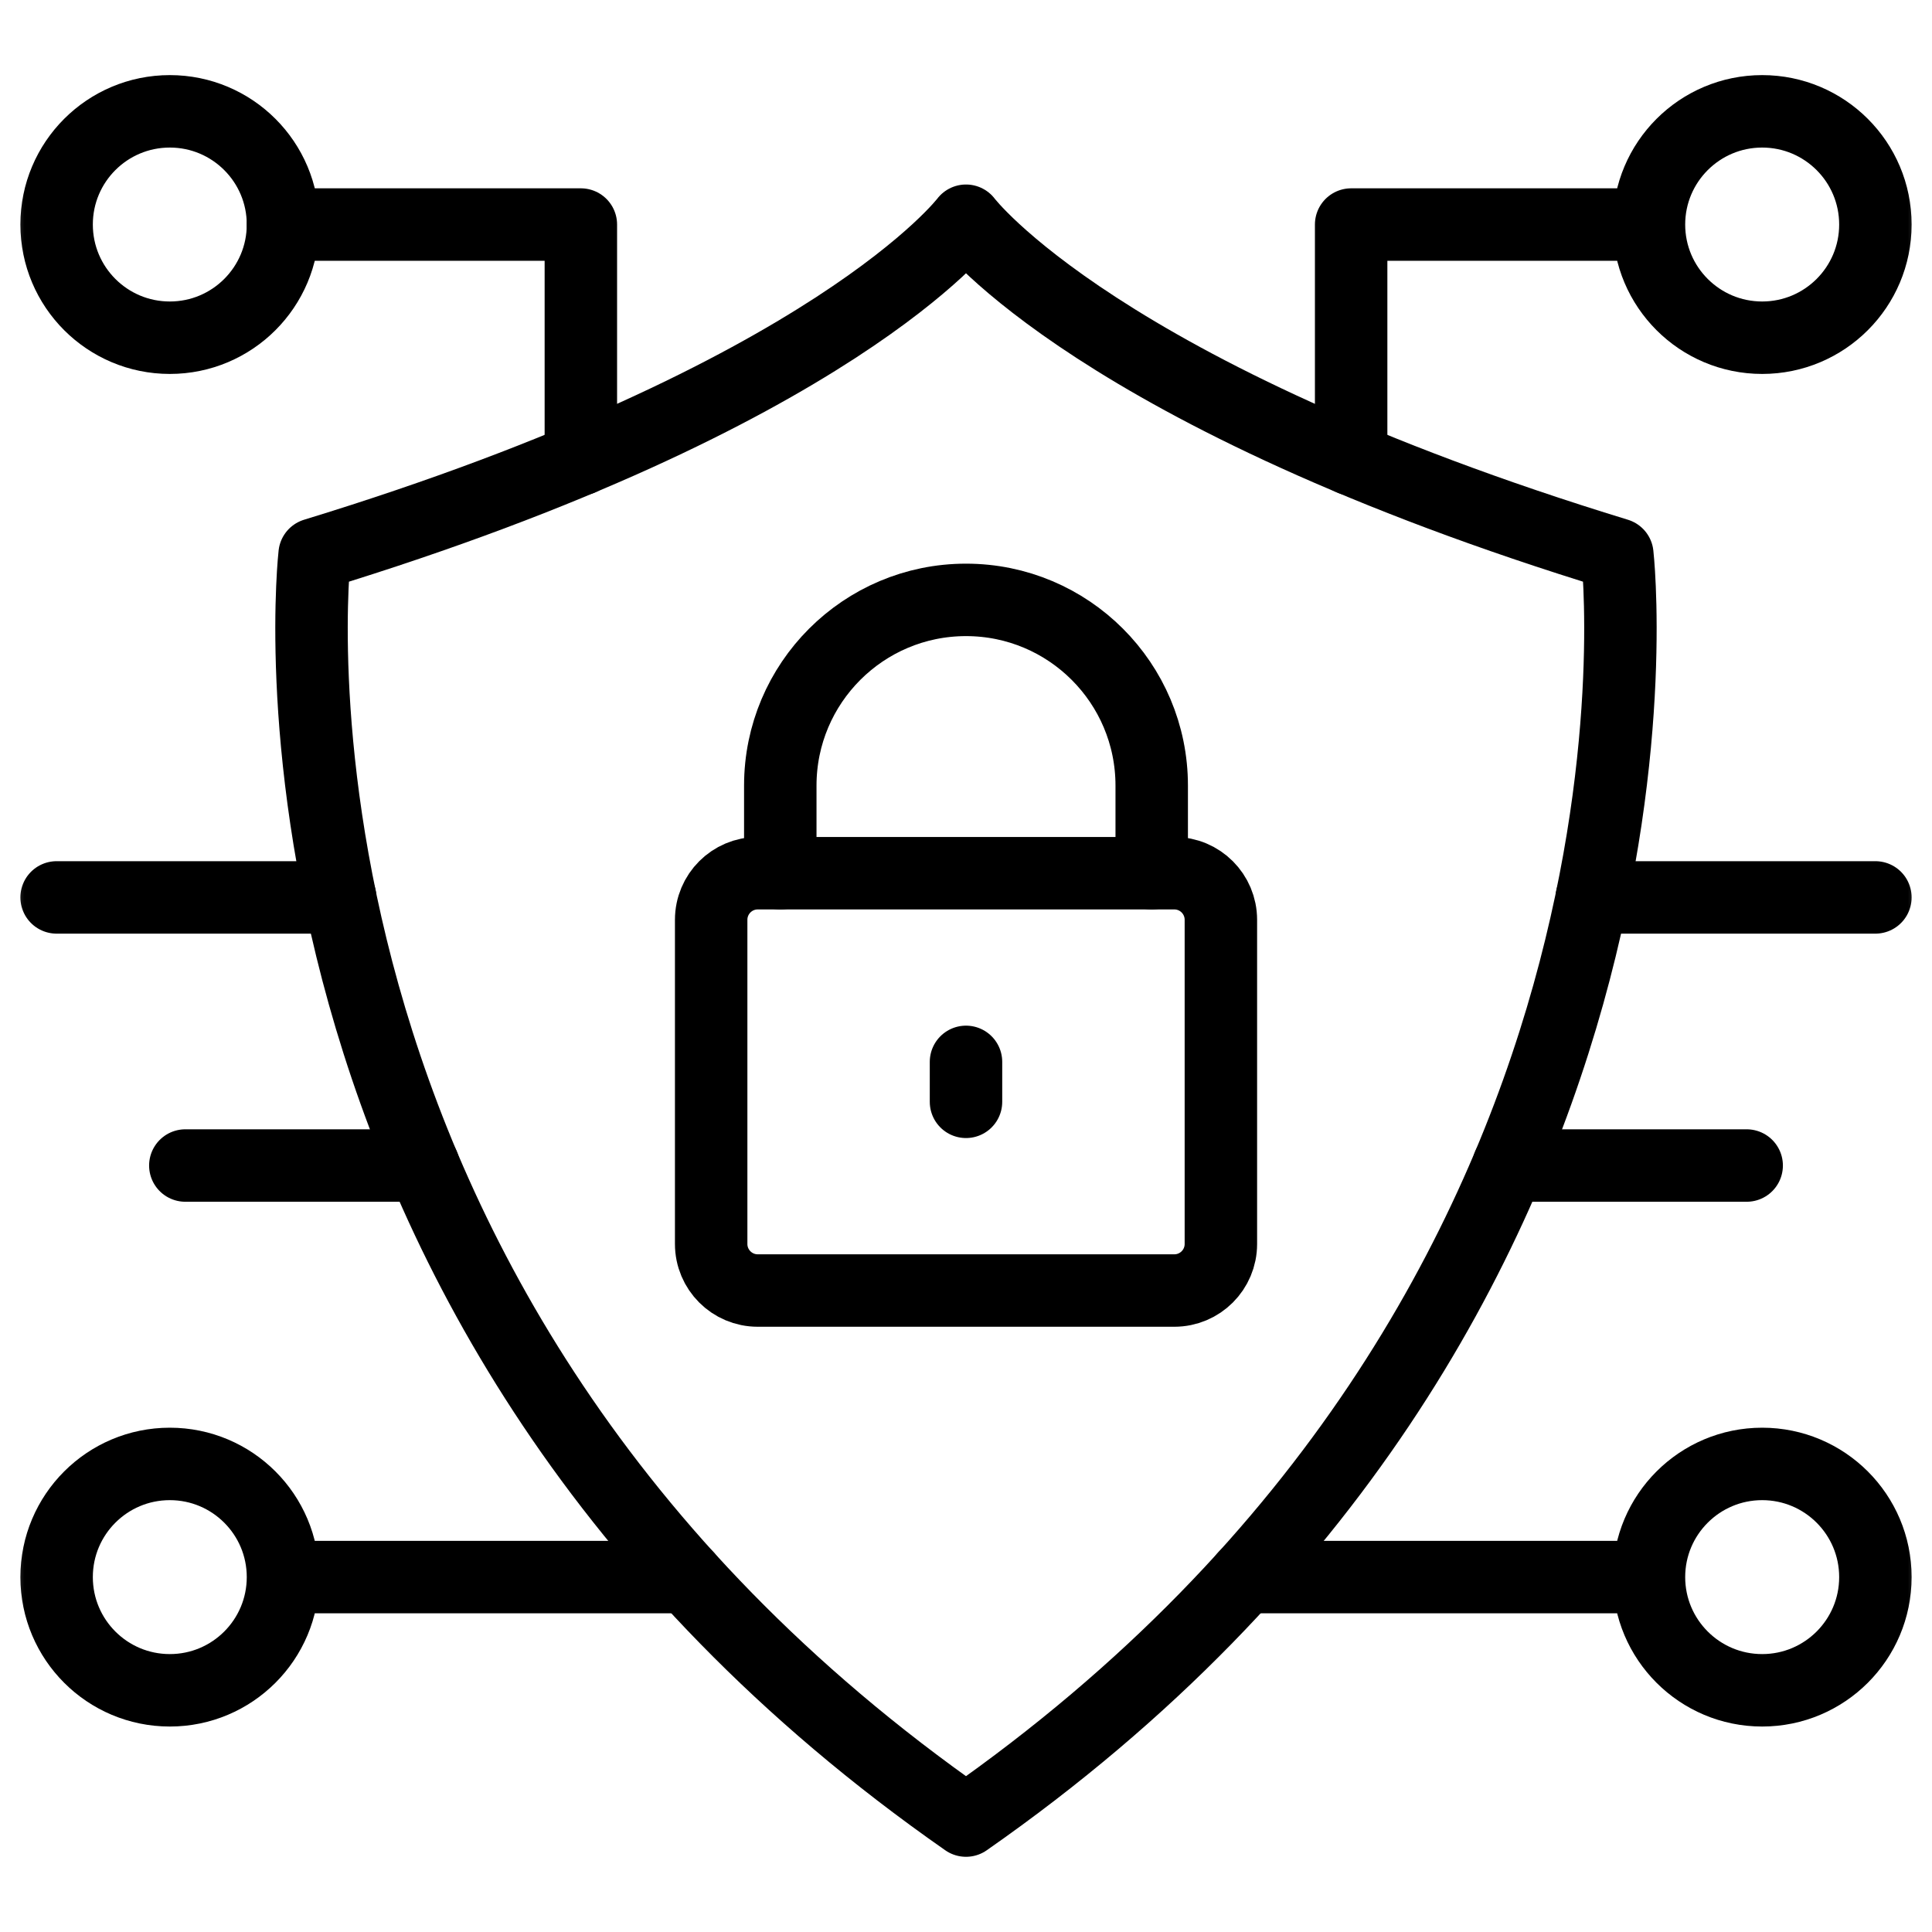 <svg width="40" height="40" viewBox="0 0 40 40" fill="none" xmlns="http://www.w3.org/2000/svg">
<g clip-path="url(#clip0_4422_1905)">
<mask id="mask0_4422_1905" style="mask-type:luminance" maskUnits="userSpaceOnUse" x="0" y="0" width="40" height="40">
<path d="M39.25 39.25V0.75H0.75V39.25H39.25Z" fill="white" stroke="white" stroke-width="1.5"/>
</mask>
<g mask="url(#mask0_4422_1905)">
<path d="M20 37.693C4.727 27.039 6.514 11.478 6.514 11.478C17.277 8.185 20 4.57 20 4.57C20 4.57 22.722 8.185 33.485 11.478C33.485 11.478 35.272 27.039 20 37.693Z" stroke="black" stroke-width="1.5" stroke-miterlimit="10" stroke-linecap="round" stroke-linejoin="round"/>
<path d="M24.313 18.079H15.688C15.155 18.079 14.724 18.511 14.724 19.044V25.755C14.724 26.287 15.155 26.719 15.688 26.719H24.313C24.846 26.719 25.277 26.287 25.277 25.755V19.044C25.277 18.511 24.846 18.079 24.313 18.079Z" stroke="black" stroke-width="1.5" stroke-miterlimit="10" stroke-linecap="round" stroke-linejoin="round"/>
<path d="M23.845 18.08V16.265C23.845 14.142 22.124 12.42 20 12.42C17.877 12.42 16.155 14.142 16.155 16.265V18.08" stroke="black" stroke-width="1.5" stroke-miterlimit="10" stroke-linecap="round" stroke-linejoin="round"/>
<path d="M20 21.985V22.812" stroke="black" stroke-width="1.5" stroke-miterlimit="10" stroke-linecap="round" stroke-linejoin="round"/>
<path d="M5.859 4.648C5.859 5.943 4.81 6.992 3.516 6.992C2.221 6.992 1.172 5.943 1.172 4.648C1.172 3.354 2.221 2.305 3.516 2.305C4.81 2.305 5.859 3.354 5.859 4.648Z" stroke="black" stroke-width="1.5" stroke-miterlimit="10" stroke-linecap="round" stroke-linejoin="round"/>
<path d="M5.859 32.652C5.859 33.947 4.81 34.996 3.516 34.996C2.221 34.996 1.172 33.947 1.172 32.652C1.172 31.358 2.221 30.309 3.516 30.309C4.81 30.309 5.859 31.358 5.859 32.652ZM5.859 32.652H14.229" stroke="black" stroke-width="1.5" stroke-miterlimit="10" stroke-linecap="round" stroke-linejoin="round"/>
<path d="M34.14 32.652C34.14 33.947 35.19 34.996 36.484 34.996C37.778 34.996 38.828 33.947 38.828 32.652C38.828 31.358 37.778 30.309 36.484 30.309C35.19 30.309 34.14 31.358 34.14 32.652ZM34.14 32.652H25.77" stroke="black" stroke-width="1.5" stroke-miterlimit="10" stroke-linecap="round" stroke-linejoin="round"/>
<path d="M5.859 4.649H12.026V9.506" stroke="black" stroke-width="1.5" stroke-miterlimit="10" stroke-linecap="round" stroke-linejoin="round"/>
<path d="M34.14 4.649C34.14 5.943 35.19 6.992 36.484 6.992C37.778 6.992 38.828 5.943 38.828 4.649C38.828 3.354 37.778 2.305 36.484 2.305C35.19 2.305 34.14 3.354 34.14 4.649ZM34.14 4.649H27.974V9.506" stroke="black" stroke-width="1.5" stroke-miterlimit="10" stroke-linecap="round" stroke-linejoin="round"/>
<path d="M32.958 18.58H38.828" stroke="black" stroke-width="1.5" stroke-miterlimit="10" stroke-linecap="round" stroke-linejoin="round"/>
<path d="M7.042 18.58H1.172" stroke="black" stroke-width="1.5" stroke-miterlimit="10" stroke-linecap="round" stroke-linejoin="round"/>
<path d="M8.767 24.131H3.837" stroke="black" stroke-width="1.5" stroke-miterlimit="10" stroke-linecap="round" stroke-linejoin="round"/>
<path d="M31.232 24.131H36.163" stroke="black" stroke-width="1.5" stroke-miterlimit="10" stroke-linecap="round" stroke-linejoin="round"/>
</g>
</g>
<defs>
<clipPath id="clip0_4422_1905">
<rect width="40" height="40" fill="white"/>
</clipPath>
</defs>
</svg>
